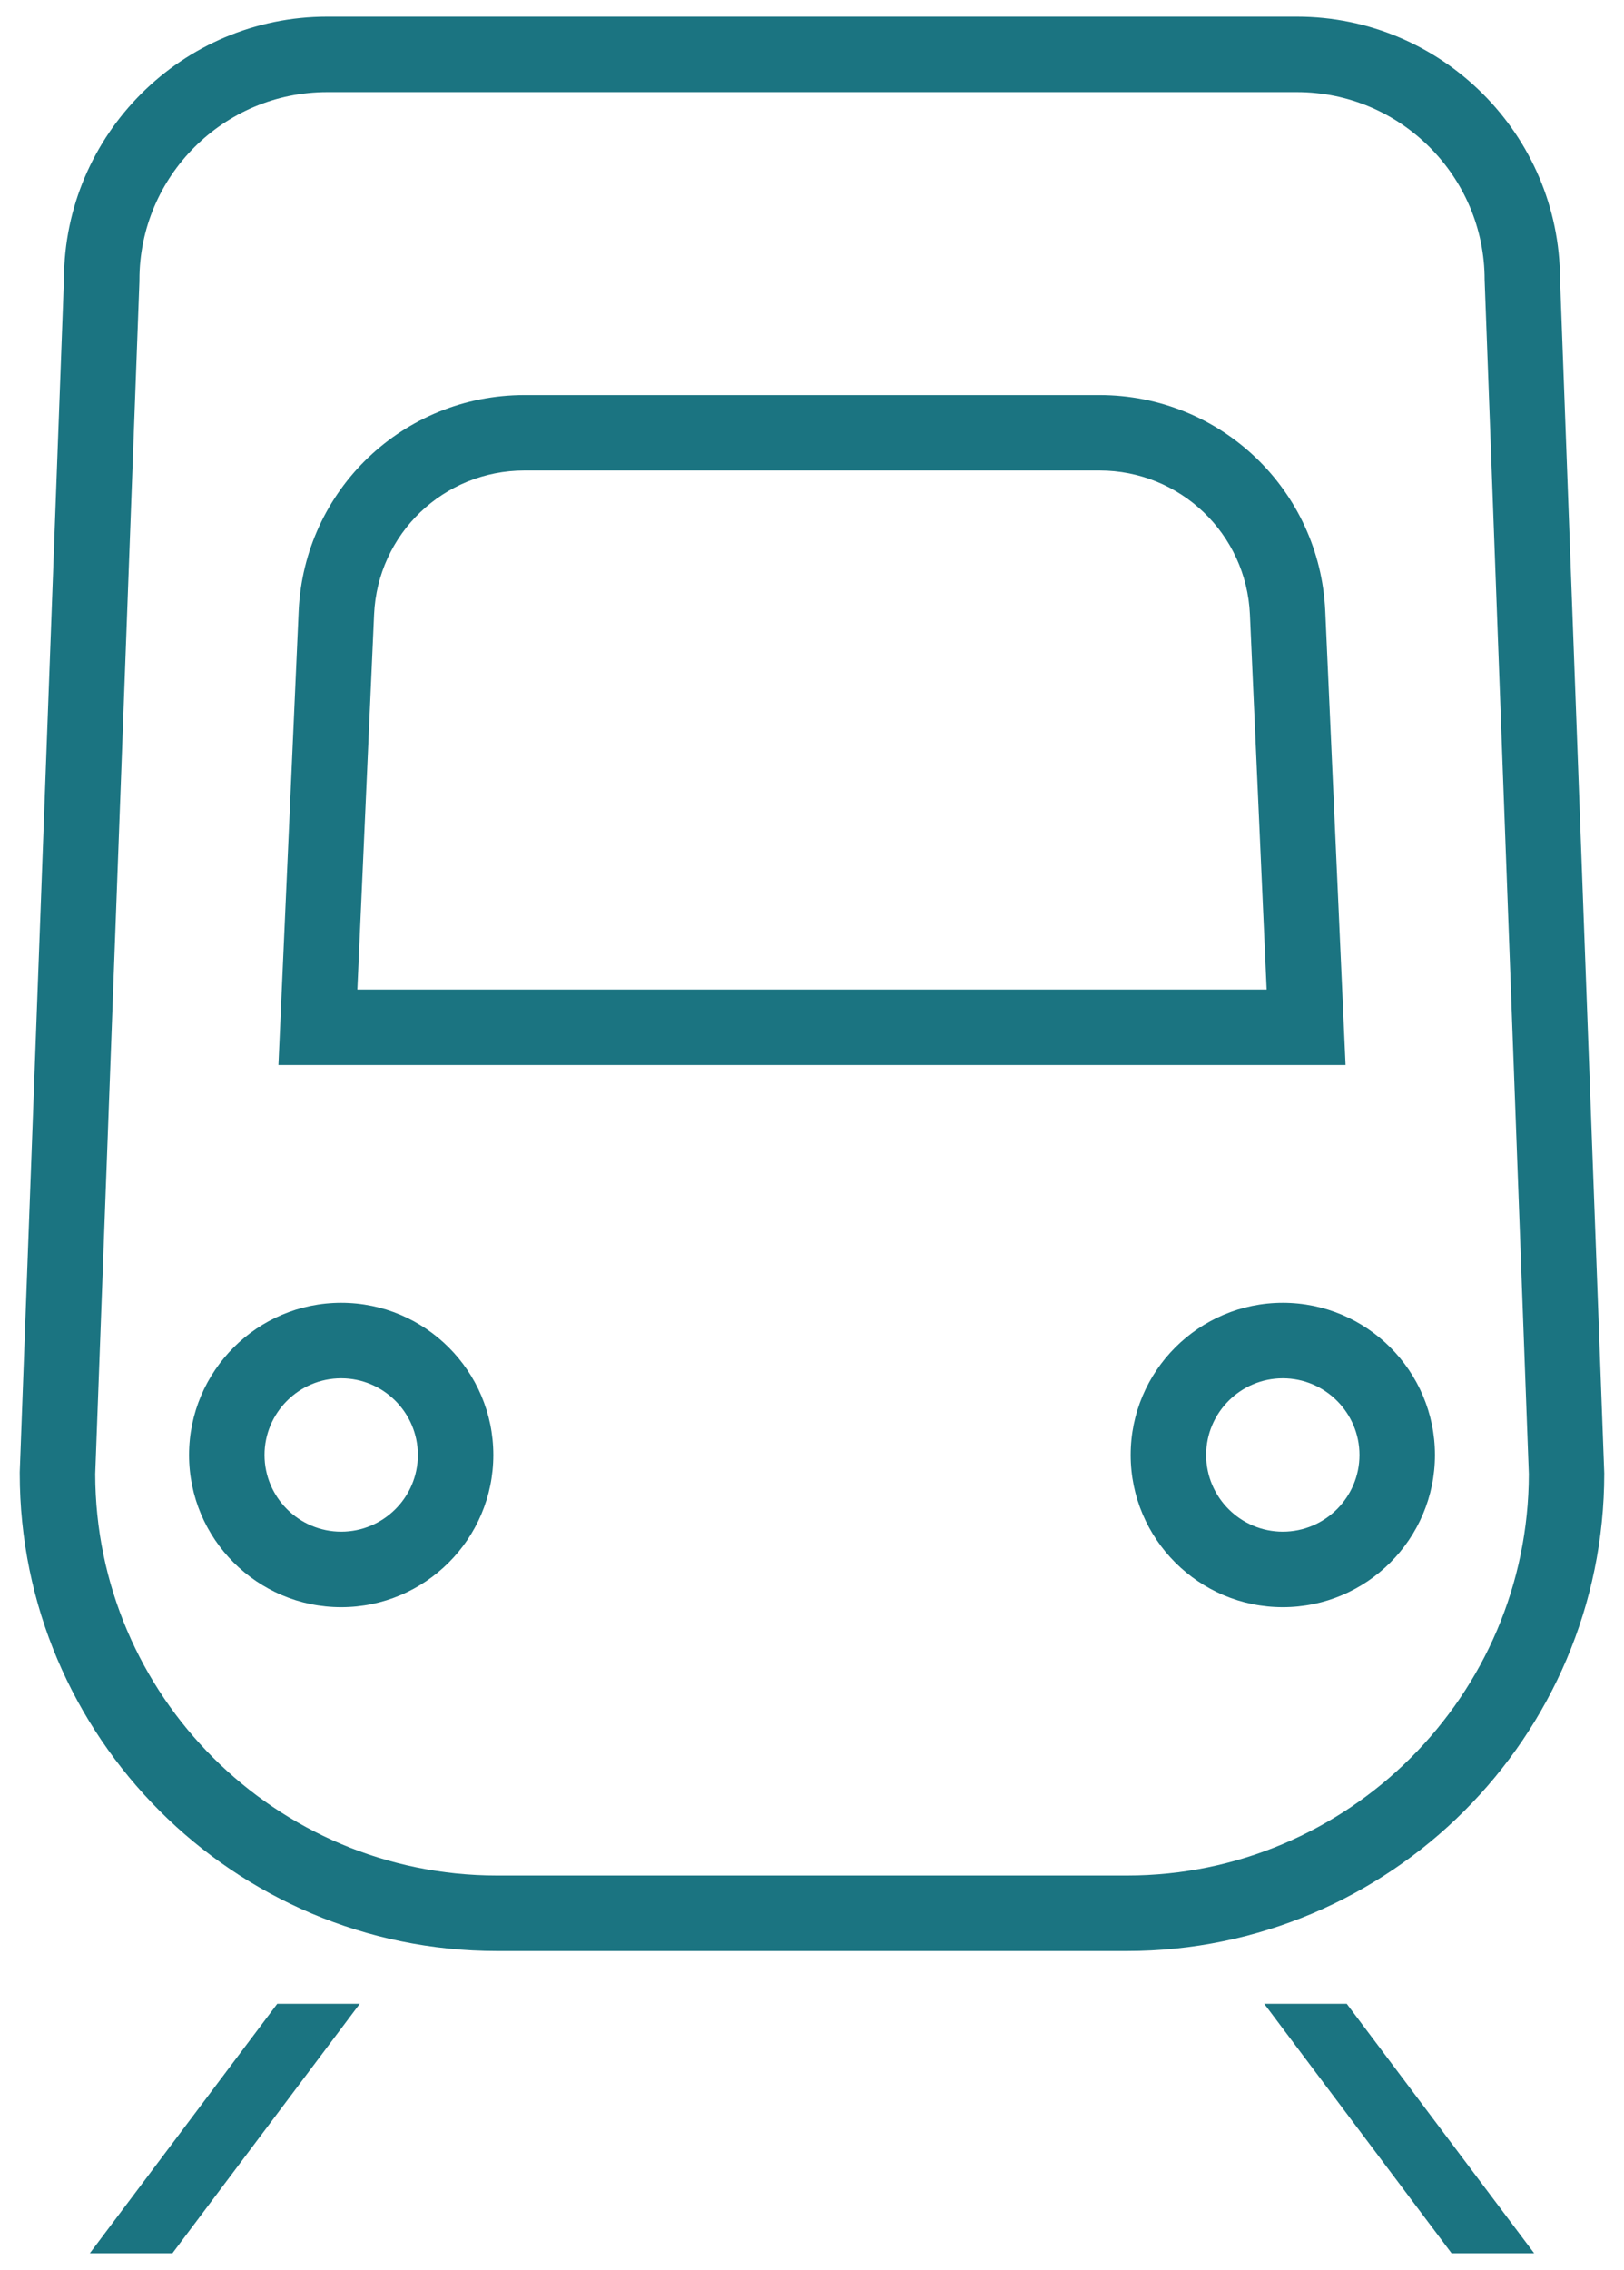 <?xml version="1.0" encoding="UTF-8"?> <!-- Generator: Adobe Illustrator 25.2.3, SVG Export Plug-In . SVG Version: 6.00 Build 0) --> <svg xmlns="http://www.w3.org/2000/svg" xmlns:xlink="http://www.w3.org/1999/xlink" version="1.1" id="Layer_1" x="0px" y="0px" viewBox="0 0 258.22 360.77" style="enable-background:new 0 0 258.22 360.77;" xml:space="preserve"> <style type="text/css"> .st0{fill:#1b7481;} </style> <g> <g> <g> <g> <g> <polygon class="st0" points="27.41,358.13 14.28,358.13 44.08,318.48 57.2,318.48 "></polygon> </g> </g> </g> <g> <g> <g> <polygon class="st0" points="230.81,358.13 243.94,358.13 214.14,318.48 201.02,318.48 "></polygon> </g> </g> </g> </g> <g> <g> <path class="st0" d="M179.17,310.09H79.05c-41.85,0-75.91-34.05-75.91-75.91l0-0.22l7.03-189.59 C10.23,21.35,28.98,2.65,52.01,2.65h154.2c23.03,0,41.77,18.71,41.84,41.72l7.03,189.81 C255.08,276.03,221.03,310.09,179.17,310.09z M15.14,234.29c0.06,35.19,28.7,63.8,63.91,63.8h100.13 c35.2,0,63.85-28.61,63.91-63.8l-7.03-189.81c0-16.45-13.38-29.84-29.84-29.84H52.01c-16.45,0-29.84,13.38-29.84,29.84l0,0.22 L15.14,234.29z"></path> </g> <g> <path class="st0" d="M213.95,169.27H44.27l3.22-72.15c0.86-19.25,16.63-34.33,35.9-34.33h91.43c19.27,0,35.04,15.08,35.9,34.33 L213.95,169.27z M56.82,157.27H201.4l-2.66-59.62c-0.57-12.82-11.08-22.87-23.91-22.87H83.39c-12.84,0-23.34,10.04-23.91,22.87 L56.82,157.27z"></path> </g> </g> <g> <g> <path class="st0" d="M54.25,255.44c-13.34,0-24.19-10.85-24.19-24.19s10.85-24.19,24.19-24.19c13.34,0,24.19,10.85,24.19,24.19 S67.59,255.44,54.25,255.44z M54.25,219.06c-6.72,0-12.19,5.47-12.19,12.19c0,6.72,5.47,12.19,12.19,12.19 c6.72,0,12.19-5.47,12.19-12.19C66.44,224.53,60.97,219.06,54.25,219.06z"></path> </g> <g> <path class="st0" d="M203.97,255.44c-13.34,0-24.19-10.85-24.19-24.19s10.85-24.19,24.19-24.19c13.34,0,24.19,10.85,24.19,24.19 S217.31,255.44,203.97,255.44z M203.97,219.06c-6.72,0-12.19,5.47-12.19,12.19c0,6.72,5.47,12.19,12.19,12.19 c6.72,0,12.19-5.47,12.19-12.19C216.16,224.53,210.69,219.06,203.97,219.06z"></path> </g> </g> </g> </svg> 